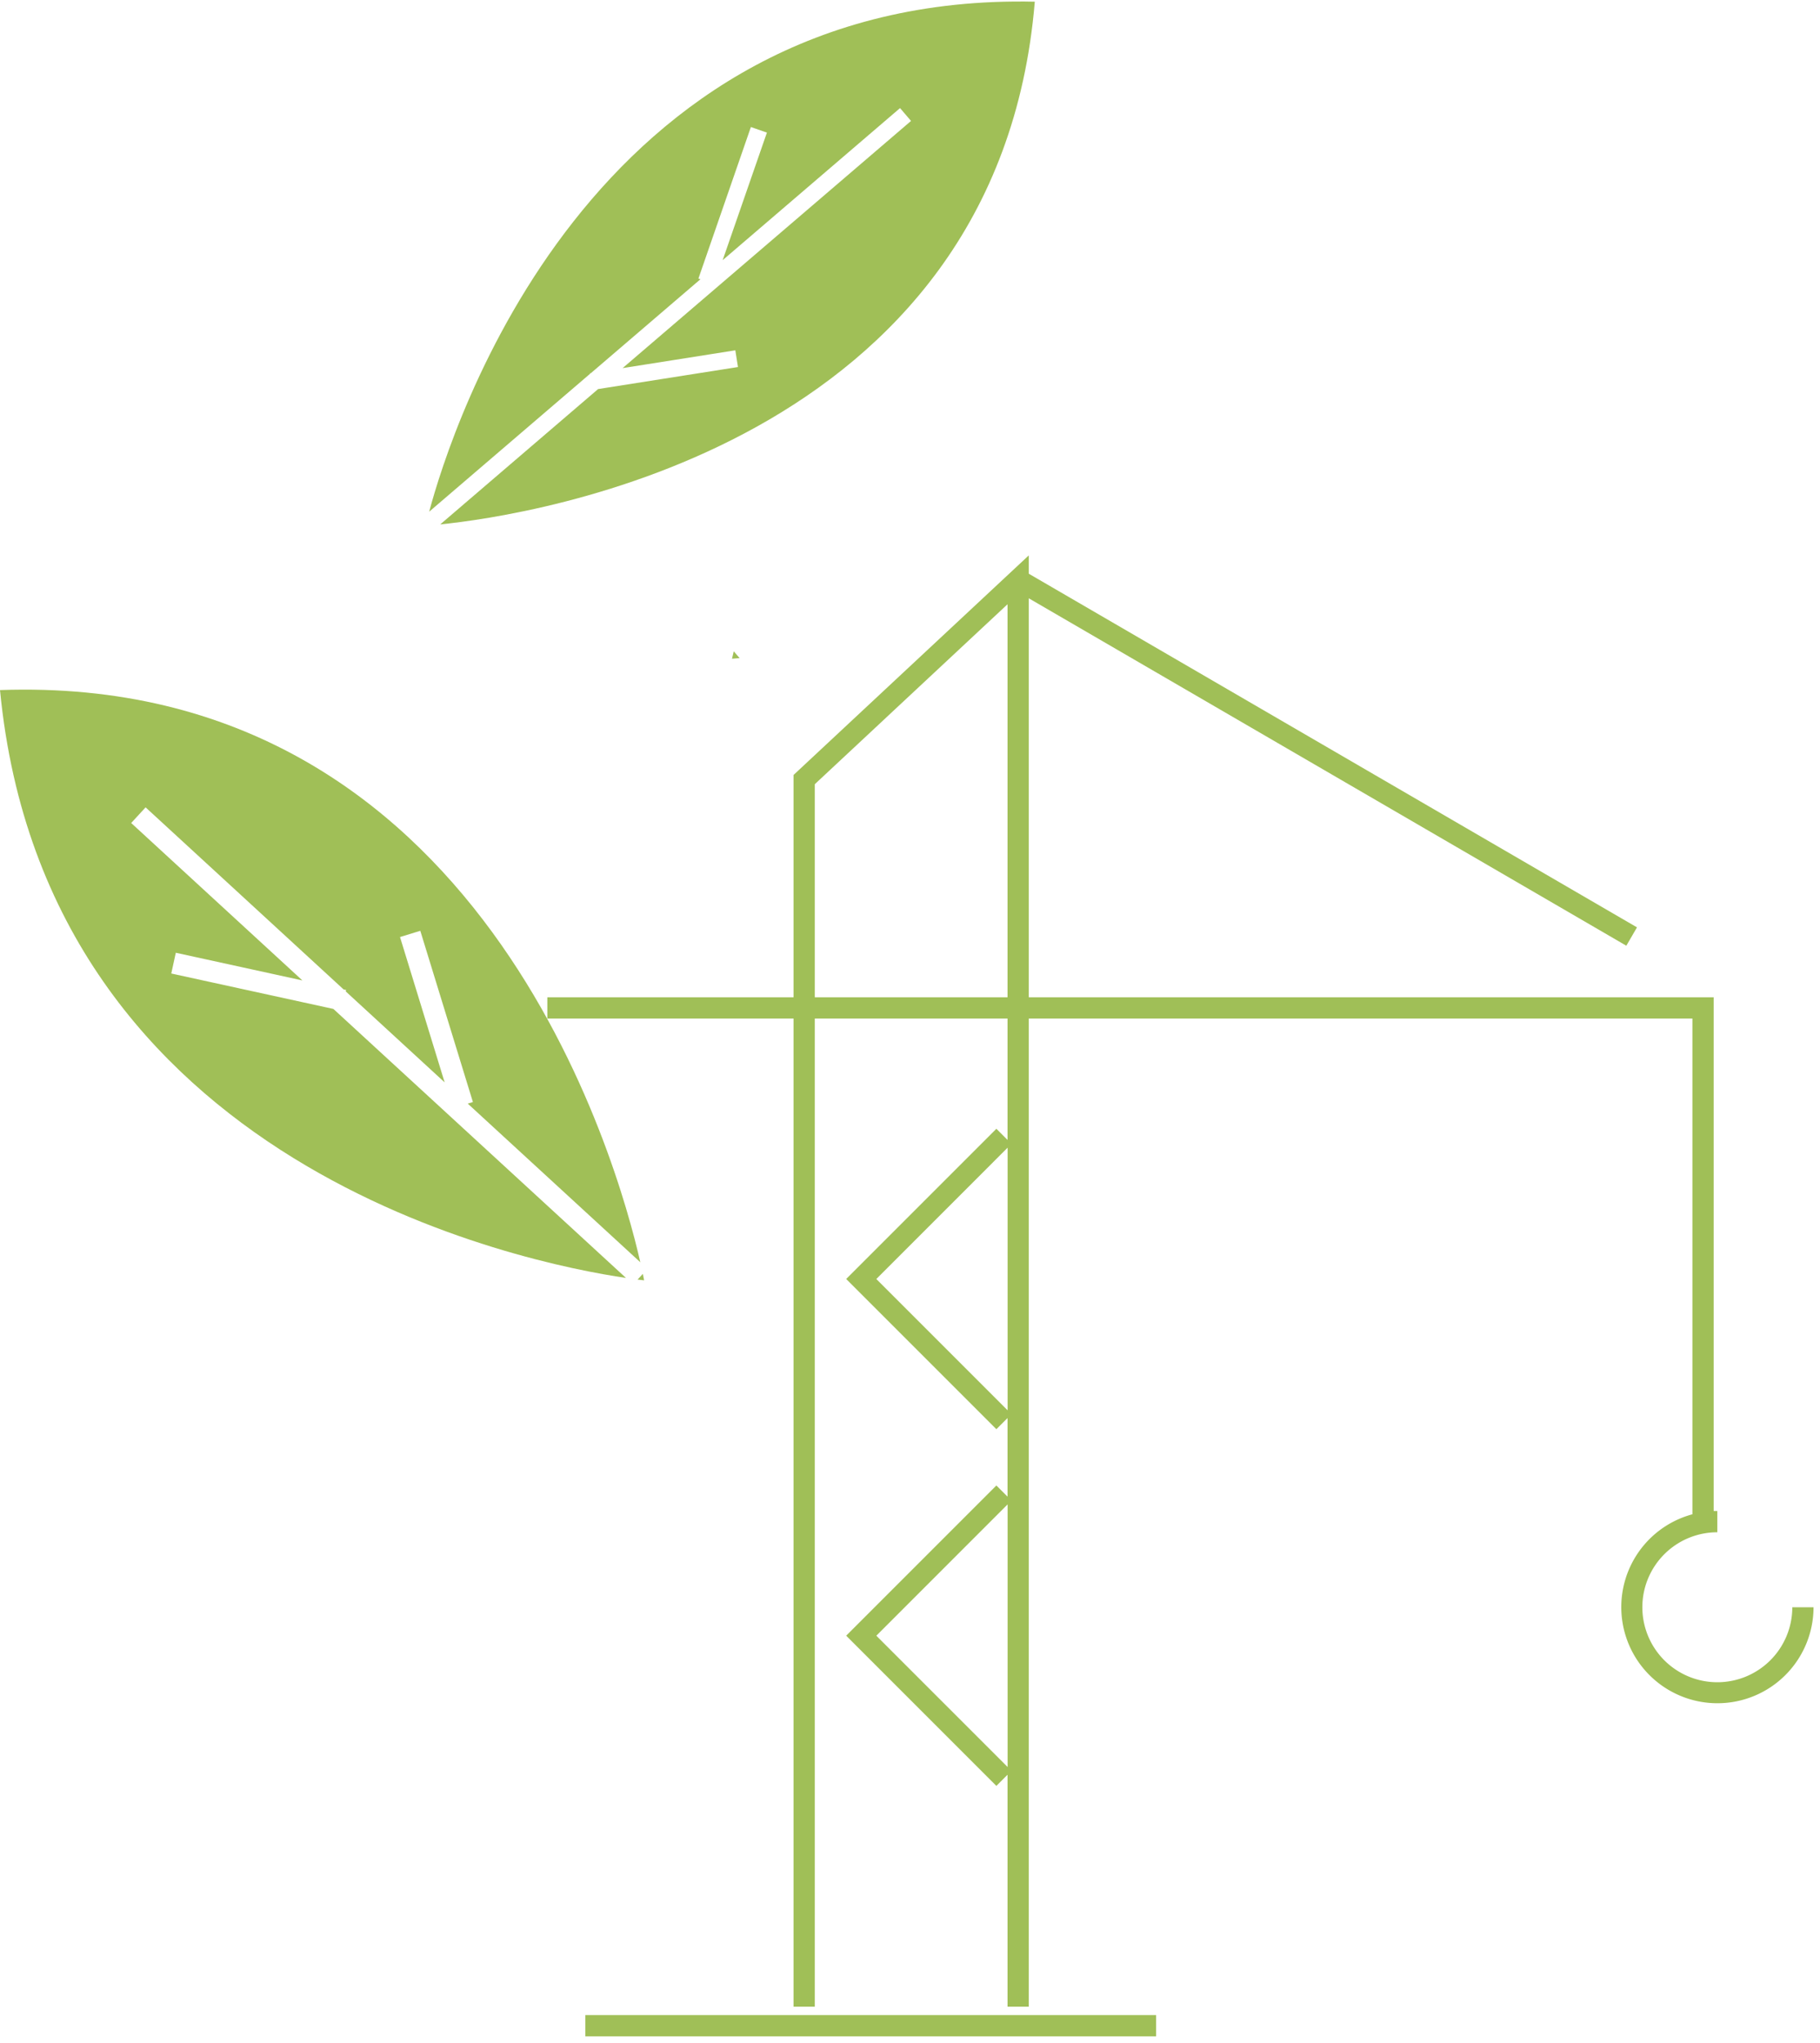 <svg id="Groupe_313" data-name="Groupe 313" xmlns="http://www.w3.org/2000/svg" xmlns:xlink="http://www.w3.org/1999/xlink" width="90.883" height="102" viewBox="0 0 90.883 102">
  <defs>
    <clipPath id="clip-path">
      <rect id="Rectangle_415" data-name="Rectangle 415" width="90.883" height="102" fill="#a0bf57"/>
    </clipPath>
  </defs>
  <g id="Groupe_312" data-name="Groupe 312" transform="translate(0 0)" clip-path="url(#clip-path)">
    <path id="Tracé_452" data-name="Tracé 452" d="M56.17,100.092h-28.5V99.031h28.5Zm-6.357-1.48H48.752V87.03l-.557.557-7.5-7.5,7.5-7.5.557.558V69.22l-.557.557-7.5-7.5,7.5-7.5.557.558V49.272H39.127v49.34H38.067V49.272H25.772V48.211H38.067v-11.1L49.813,26.148v.915L80.184,44.72l-.532.917L49.813,28.29V48.211h34.2V73.862c.06,0,.122,0,.182,0v1.061a3.744,3.744,0,1,0,3.745,3.745H89a4.8,4.8,0,1,1-6.048-4.643V49.272H49.813ZM42.2,80.088l6.556,6.556V73.531Zm0-17.81,6.556,6.556V55.721ZM39.127,48.211h9.625V28.588l-9.625,8.984Z" transform="translate(1.56 1.583)" fill="#a0bf57"/>
    <path id="Tracé_453" data-name="Tracé 453" d="M34.555,30.664c-.059.24-.088.369-.088.369s.136-.007.38-.029Z" transform="translate(2.086 1.856)" fill="#a0bf57"/>
    <path id="Tracé_454" data-name="Tracé 454" d="M34.675,25.469l8.032-6.884,0-.025.041-.007,5.472-4.69-.1-.035L50.74,6.263l.8.278-2.21,6.369,8.858-7.593.549.641L44.334,18.3l5.629-.889.132.835-6.984,1.1-7.884,6.758c4.44-.451,27.841-3.875,29.69-26.1C42.691-.492,35.8,21.269,34.675,25.469" transform="translate(-13.244 0.08)" fill="#a0bf57"/>
    <path id="Tracé_455" data-name="Tracé 455" d="M16.648,48.411,8.553,46.642l.226-1.036L15.1,46.988l-8.549-7.86.719-.782,9.887,9.091.126.028-.016.073,4.937,4.54-2.229-7.257,1.013-.311,2.627,8.549-.257.08,8.617,7.921C30.837,56.054,24.045,31.631,0,32.49,2.3,56.357,26.3,61.114,31.259,61.843Z" transform="translate(0 1.965)" fill="#a0bf57"/>
    <path id="Tracé_456" data-name="Tracé 456" d="M30.021,60.259c.211.027.326.038.326.038s-.02-.117-.063-.323Z" transform="translate(1.817 3.63)" fill="#a0bf57"/>
  </g>
</svg>
